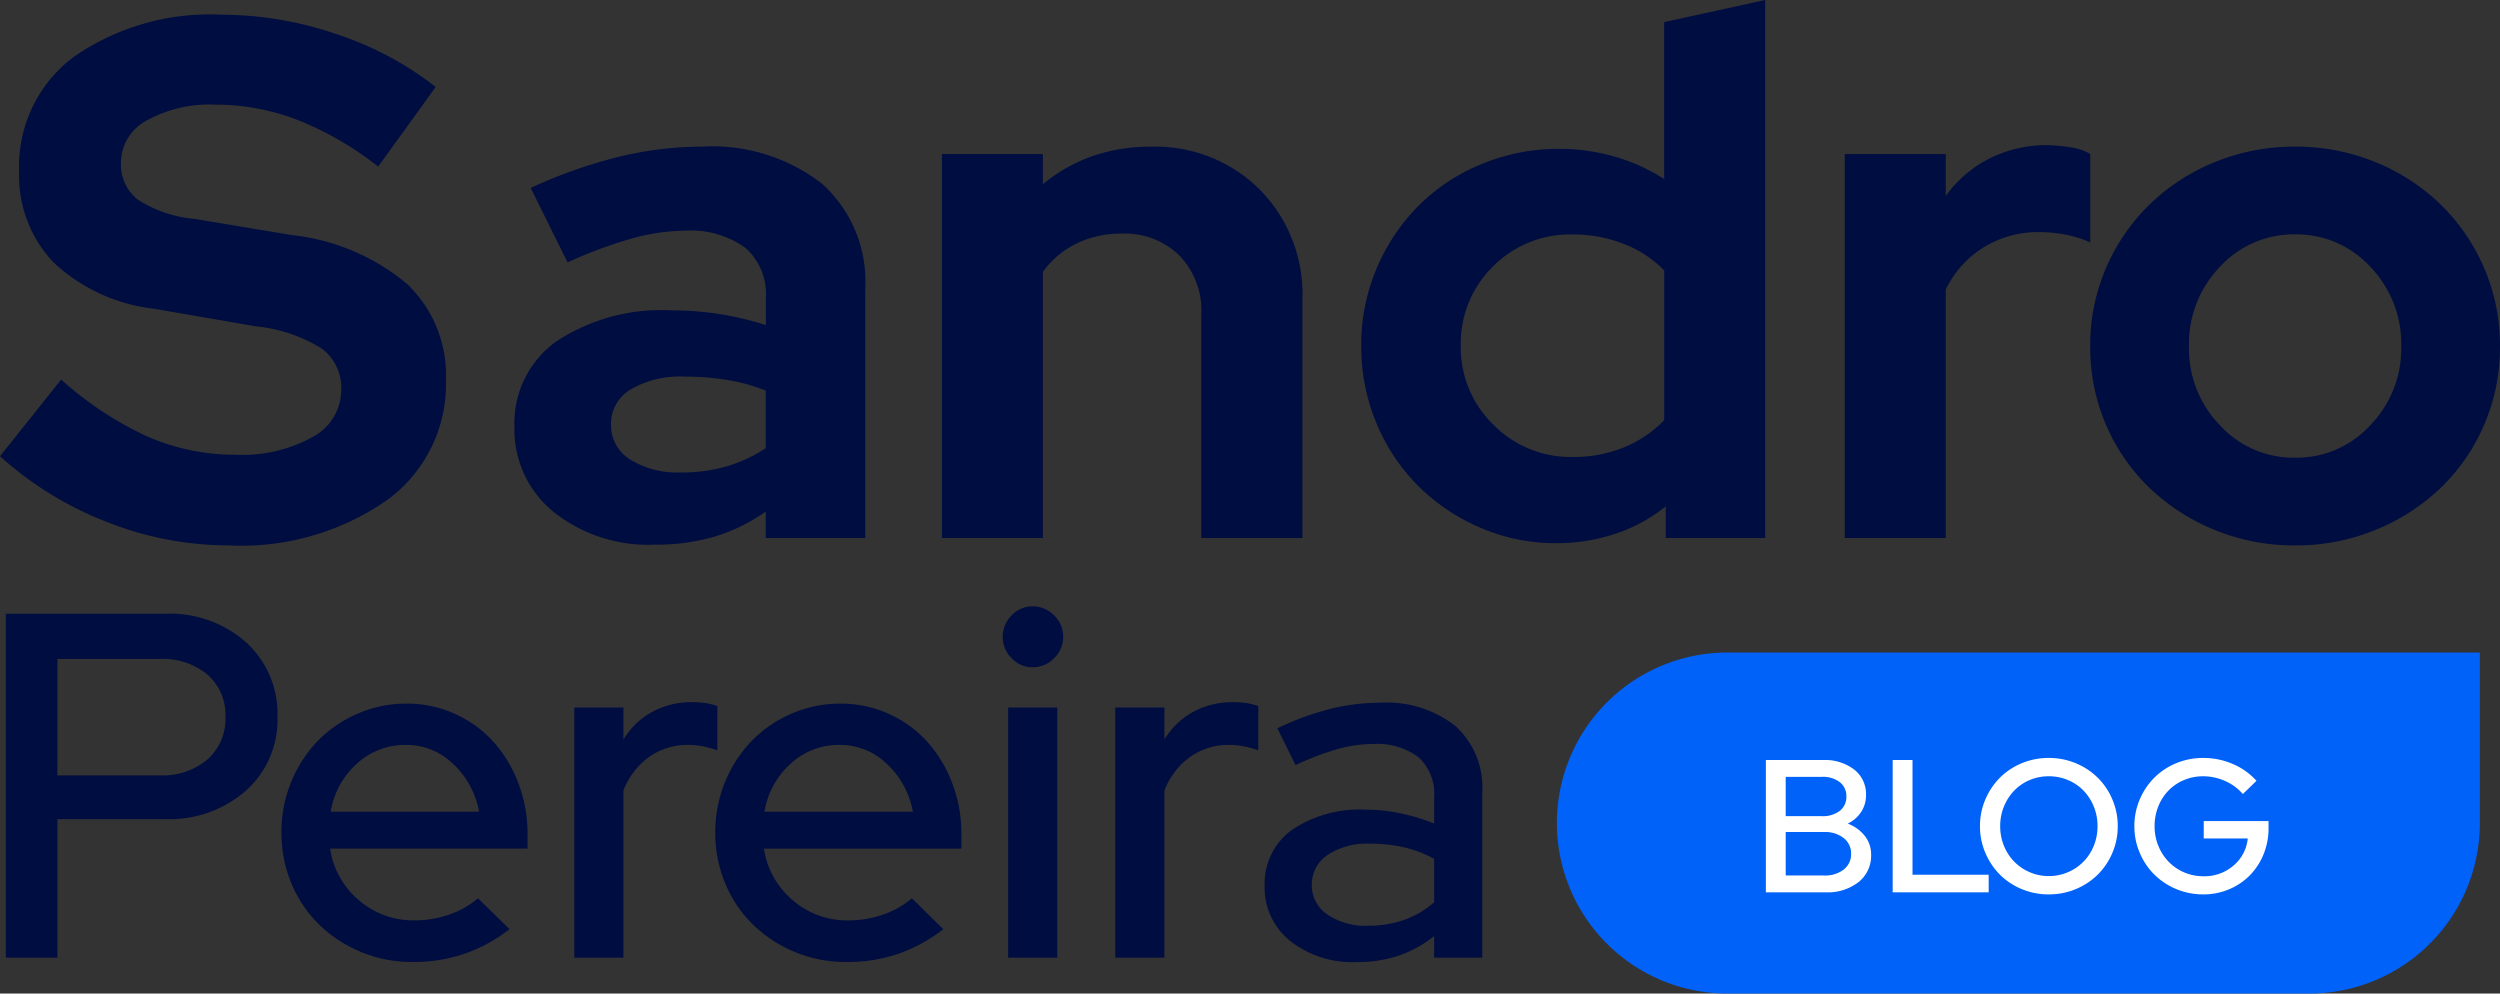 <svg xmlns="http://www.w3.org/2000/svg" width="132.288" height="52.573" viewBox="0 0 132.288 52.573">
  <rect x="0" y="0" width="132.288" height="52.573" fill="#333333" stroke="none"/>
  <g id="Group_530" data-name="Group 530" transform="translate(-10500.7 164.938)">
    <g id="Group_529" data-name="Group 529">
      <path id="Path_577" data-name="Path 577" d="M.117-4.329,3.354-8.385A18.145,18.145,0,0,0,7.937-5.363a11.589,11.589,0,0,0,4.661.956,7.678,7.678,0,0,0,4.056-.936,2.83,2.83,0,0,0,1.521-2.5,2.579,2.579,0,0,0-1.034-2.184,8.051,8.051,0,0,0-3.452-1.17l-5.421-.936a9.317,9.317,0,0,1-5.324-2.457,6.66,6.66,0,0,1-1.814-4.836,7.205,7.205,0,0,1,2.906-6.045A12.623,12.623,0,0,1,11.9-27.69a18.737,18.737,0,0,1,5.986,1.014,17.244,17.244,0,0,1,5.285,2.808l-3.042,4.212a17.063,17.063,0,0,0-4.29-2.477,12.1,12.1,0,0,0-4.329-.8,6.872,6.872,0,0,0-3.627.838,2.539,2.539,0,0,0-1.365,2.243,2.337,2.337,0,0,0,.9,1.95,6.569,6.569,0,0,0,3,1.014l5.148.858a11.4,11.4,0,0,1,6.1,2.594,6.669,6.669,0,0,1,2.048,5.089,7.575,7.575,0,0,1-3.139,6.357A13.51,13.51,0,0,1,12.207.39,17.527,17.527,0,0,1,5.753-.858,18.274,18.274,0,0,1,.117-4.329ZM34.749.351a8.027,8.027,0,0,1-5.343-1.736,5.606,5.606,0,0,1-2.067-4.5,5.308,5.308,0,0,1,2.223-4.524,10.133,10.133,0,0,1,6.123-1.638,16.145,16.145,0,0,1,2.5.195,16.074,16.074,0,0,1,2.457.585v-1.443a3.233,3.233,0,0,0-1.092-2.652,4.935,4.935,0,0,0-3.2-.9,10.642,10.642,0,0,0-2.789.41,23.75,23.75,0,0,0-3.412,1.267L28.2-18.525a25.662,25.662,0,0,1,4.622-1.638,18.663,18.663,0,0,1,4.426-.546,9.452,9.452,0,0,1,6.377,1.97A6.946,6.946,0,0,1,45.9-13.182V0H40.638V-1.4a9.535,9.535,0,0,1-2.71,1.326A11,11,0,0,1,34.749.351Zm-2.3-6.357a2.125,2.125,0,0,0,1.014,1.853,4.744,4.744,0,0,0,2.691.683A8.5,8.5,0,0,0,38.591-3.8a7.566,7.566,0,0,0,2.047-.956V-7.8a9.723,9.723,0,0,0-2.047-.566,13.875,13.875,0,0,0-2.243-.175,5.165,5.165,0,0,0-2.867.682A2.115,2.115,0,0,0,32.448-6.006ZM49.959,0V-20.319H55.3v1.6A8.451,8.451,0,0,1,57.9-20.2a9.179,9.179,0,0,1,3.1-.507,7.817,7.817,0,0,1,5.772,2.262,7.866,7.866,0,0,1,2.262,5.811V0H63.687V-11.856a4.2,4.2,0,0,0-1.15-3.081,4.1,4.1,0,0,0-3.062-1.17,5.37,5.37,0,0,0-2.4.526,4.717,4.717,0,0,0-1.774,1.5V0Zm38.3,0V-1.677A8.465,8.465,0,0,1,85.566-.215a9.8,9.8,0,0,1-3.081.488,10.049,10.049,0,0,1-4.036-.819,10.523,10.523,0,0,1-3.3-2.223,10.2,10.2,0,0,1-2.2-3.315,10.5,10.5,0,0,1-.8-4.095,10.285,10.285,0,0,1,.819-4.1,10.463,10.463,0,0,1,2.223-3.315,10.149,10.149,0,0,1,3.335-2.2,10.646,10.646,0,0,1,4.115-.8,10.458,10.458,0,0,1,2.905.409,9.848,9.848,0,0,1,2.632,1.19V-27.3l5.343-1.17V0ZM77.415-10.179a5.68,5.68,0,0,0,1.716,4.173A5.726,5.726,0,0,0,83.343-4.29,7.039,7.039,0,0,0,86.054-4.8,6.166,6.166,0,0,0,88.179-6.24v-7.917a5.953,5.953,0,0,0-2.125-1.4,7.23,7.23,0,0,0-2.711-.507,5.743,5.743,0,0,0-4.231,1.7A5.7,5.7,0,0,0,77.415-10.179ZM97.734,0V-20.319h5.343V-18.1a6.447,6.447,0,0,1,2.36-2.008,6.829,6.829,0,0,1,3.062-.683,10.128,10.128,0,0,1,1.306.137,2.734,2.734,0,0,1,.917.332v4.68a5.526,5.526,0,0,0-1.287-.409,7.543,7.543,0,0,0-1.443-.137,5.489,5.489,0,0,0-2.867.78,5.336,5.336,0,0,0-2.048,2.262V0Zm12.987-10.14a10.312,10.312,0,0,1,.839-4.154,10.422,10.422,0,0,1,2.3-3.354,10.769,10.769,0,0,1,3.451-2.243,11.054,11.054,0,0,1,4.251-.819,11.054,11.054,0,0,1,4.251.819,10.769,10.769,0,0,1,3.451,2.243,10.422,10.422,0,0,1,2.3,3.354,10.312,10.312,0,0,1,.839,4.154,10.312,10.312,0,0,1-.839,4.154,10.2,10.2,0,0,1-2.3,3.335,10.942,10.942,0,0,1-3.451,2.223,11.054,11.054,0,0,1-4.251.819,11.054,11.054,0,0,1-4.251-.819,10.942,10.942,0,0,1-3.451-2.223,10.2,10.2,0,0,1-2.3-3.335A10.312,10.312,0,0,1,110.721-10.14Zm10.842,5.889a5.294,5.294,0,0,0,3.978-1.716,5.82,5.82,0,0,0,1.638-4.173,5.869,5.869,0,0,0-1.638-4.212,5.294,5.294,0,0,0-3.978-1.716,5.294,5.294,0,0,0-3.978,1.716,5.869,5.869,0,0,0-1.638,4.212,5.82,5.82,0,0,0,1.638,4.173A5.294,5.294,0,0,0,121.563-4.251Z" transform="translate(10500.583 -136.468)" fill="#000d40"/>
      <path id="Path_579" data-name="Path 579" d="M1.846,0V-18.2H10.27a6.1,6.1,0,0,1,4.3,1.521,5.11,5.11,0,0,1,1.651,3.939,5.021,5.021,0,0,1-1.664,3.9,6.143,6.143,0,0,1-4.29,1.508H4.576V0ZM9.984-15.808H4.576v6.162H9.984a3.671,3.671,0,0,0,2.535-.845,2.863,2.863,0,0,0,.949-2.249,2.824,2.824,0,0,0-.949-2.236A3.708,3.708,0,0,0,9.984-15.808ZM28.5-1.508A8.345,8.345,0,0,1,26.1-.2a8.349,8.349,0,0,1-2.73.429A7,7,0,0,1,20.644-.3a7.021,7.021,0,0,1-2.21-1.443,6.542,6.542,0,0,1-1.469-2.171,6.906,6.906,0,0,1-.533-2.717,6.892,6.892,0,0,1,.52-2.678,6.831,6.831,0,0,1,1.4-2.158,6.553,6.553,0,0,1,2.106-1.443,6.432,6.432,0,0,1,2.6-.533,6.1,6.1,0,0,1,2.535.533,6.128,6.128,0,0,1,2.028,1.456,6.918,6.918,0,0,1,1.339,2.2,7.485,7.485,0,0,1,.494,2.73v.754H19.006a4.4,4.4,0,0,0,1.508,2.717,4.384,4.384,0,0,0,2.964,1.079,5.506,5.506,0,0,0,1.846-.312,4.571,4.571,0,0,0,1.508-.858Zm-5.486-9.75a3.758,3.758,0,0,0-2.587.988,4.366,4.366,0,0,0-1.391,2.548h7.852a4.525,4.525,0,0,0-1.365-2.522A3.55,3.55,0,0,0,23.01-11.258ZM31.928,0V-13.234h2.6v1.69a4.08,4.08,0,0,1,1.534-1.469,4.35,4.35,0,0,1,2.106-.507,4.48,4.48,0,0,1,.728.052,3.364,3.364,0,0,1,.6.156v2.34a5.37,5.37,0,0,0-.754-.208,3.968,3.968,0,0,0-.78-.078,3.54,3.54,0,0,0-2.041.611A3.921,3.921,0,0,0,34.528-8.84V0ZM51.454-1.508A8.345,8.345,0,0,1,49.062-.2a8.349,8.349,0,0,1-2.73.429A7,7,0,0,1,43.6-.3a7.021,7.021,0,0,1-2.21-1.443,6.542,6.542,0,0,1-1.469-2.171A6.906,6.906,0,0,1,39.39-6.63a6.892,6.892,0,0,1,.52-2.678,6.831,6.831,0,0,1,1.4-2.158,6.553,6.553,0,0,1,2.106-1.443,6.432,6.432,0,0,1,2.6-.533,6.1,6.1,0,0,1,2.535.533,6.128,6.128,0,0,1,2.028,1.456,6.918,6.918,0,0,1,1.339,2.2,7.485,7.485,0,0,1,.494,2.73v.754H41.964a4.4,4.4,0,0,0,1.508,2.717,4.384,4.384,0,0,0,2.964,1.079,5.506,5.506,0,0,0,1.846-.312,4.571,4.571,0,0,0,1.508-.858Zm-5.486-9.75a3.758,3.758,0,0,0-2.587.988A4.366,4.366,0,0,0,41.99-7.722h7.852a4.525,4.525,0,0,0-1.365-2.522A3.55,3.55,0,0,0,45.968-11.258Zm10.218-4.108a1.506,1.506,0,0,1-1.118-.481,1.569,1.569,0,0,1-.468-1.131,1.569,1.569,0,0,1,.468-1.131,1.506,1.506,0,0,1,1.118-.481,1.548,1.548,0,0,1,1.131.481,1.548,1.548,0,0,1,.481,1.131,1.548,1.548,0,0,1-.481,1.131A1.548,1.548,0,0,1,56.186-15.366Zm1.3,2.132V0h-2.6V-13.234ZM60.554,0V-13.234h2.6v1.69a4.08,4.08,0,0,1,1.534-1.469,4.35,4.35,0,0,1,2.106-.507,4.48,4.48,0,0,1,.728.052,3.364,3.364,0,0,1,.6.156v2.34a5.37,5.37,0,0,0-.754-.208,3.968,3.968,0,0,0-.78-.078,3.54,3.54,0,0,0-2.041.611A3.921,3.921,0,0,0,63.154-8.84V0ZM73.32.234A5.327,5.327,0,0,1,69.81-.884,3.6,3.6,0,0,1,68.458-3.8a3.5,3.5,0,0,1,1.43-2.951,6.382,6.382,0,0,1,3.926-1.079,8.91,8.91,0,0,1,1.872.2,10.418,10.418,0,0,1,1.742.533V-8.5a2.6,2.6,0,0,0-.832-2.106,3.613,3.613,0,0,0-2.392-.7,7.121,7.121,0,0,0-1.9.273,14.259,14.259,0,0,0-2.21.845l-.962-1.95a14.882,14.882,0,0,1,2.808-1.027,11,11,0,0,1,2.626-.325,5.882,5.882,0,0,1,3.991,1.235,4.391,4.391,0,0,1,1.417,3.5V0H77.428V-1.144A6.182,6.182,0,0,1,75.53-.1,6.95,6.95,0,0,1,73.32.234ZM70.954-3.848a1.847,1.847,0,0,0,.819,1.56,3.552,3.552,0,0,0,2.145.6A5.743,5.743,0,0,0,75.842-2a4.74,4.74,0,0,0,1.586-.936V-5.226a6.2,6.2,0,0,0-1.586-.611,7.974,7.974,0,0,0-1.82-.195,3.757,3.757,0,0,0-2.236.6A1.862,1.862,0,0,0,70.954-3.848Z" transform="translate(10499.161 -114.263)" fill="#000d40"/>
      <path id="Path_524" data-name="Path 524" d="M190.544,69.292H159.749a9.022,9.022,0,0,1,0-18.045h39.817v9.022a9.023,9.023,0,0,1-9.022,9.022" transform="translate(10432.356 -181.656)" fill="#0062f9"/>
      <path id="Path_578" data-name="Path 578" d="M.71-7H3.74a2.537,2.537,0,0,1,1.645.505A1.642,1.642,0,0,1,6.01-5.15a1.591,1.591,0,0,1-.26.9,1.75,1.75,0,0,1-.71.615,2.054,2.054,0,0,1,.905.65,1.581,1.581,0,0,1,.335,1A1.78,1.78,0,0,1,5.62-.545,2.661,2.661,0,0,1,3.87,0H.71Zm2.97.89H1.76v2.08H3.68a1.462,1.462,0,0,0,.94-.28.922.922,0,0,0,.35-.76.922.922,0,0,0-.35-.76A1.462,1.462,0,0,0,3.68-6.11ZM3.79-.89a1.606,1.606,0,0,0,1.04-.315,1.02,1.02,0,0,0,.39-.835,1.024,1.024,0,0,0-.39-.83,1.589,1.589,0,0,0-1.04-.32H1.76v2.3ZM7.42,0V-7H8.47V-.93H12.5V0ZM19.33-3.5a3.554,3.554,0,0,1-.285,1.415,3.587,3.587,0,0,1-.775,1.15,3.606,3.606,0,0,1-1.16.765,3.671,3.671,0,0,1-1.43.28,3.671,3.671,0,0,1-1.43-.28,3.548,3.548,0,0,1-1.155-.765,3.628,3.628,0,0,1-.77-1.15A3.554,3.554,0,0,1,12.04-3.5a3.554,3.554,0,0,1,.285-1.415,3.628,3.628,0,0,1,.77-1.15A3.548,3.548,0,0,1,14.25-6.83a3.671,3.671,0,0,1,1.43-.28,3.671,3.671,0,0,1,1.43.28,3.606,3.606,0,0,1,1.16.765,3.587,3.587,0,0,1,.775,1.15A3.554,3.554,0,0,1,19.33-3.5Zm-1.07,0a2.714,2.714,0,0,0-.2-1.045,2.629,2.629,0,0,0-.545-.84,2.461,2.461,0,0,0-.82-.555,2.589,2.589,0,0,0-1.015-.2,2.552,2.552,0,0,0-1.01.2,2.474,2.474,0,0,0-.815.555,2.629,2.629,0,0,0-.545.84,2.714,2.714,0,0,0-.2,1.045,2.714,2.714,0,0,0,.2,1.045,2.57,2.57,0,0,0,.545.835,2.579,2.579,0,0,0,.815.555,2.5,2.5,0,0,0,1.01.205,2.534,2.534,0,0,0,1.015-.205,2.564,2.564,0,0,0,.82-.555,2.57,2.57,0,0,0,.545-.835A2.714,2.714,0,0,0,18.26-3.5Zm9.05.09a3.635,3.635,0,0,1-.265,1.4A3.448,3.448,0,0,1,26.32-.9a3.344,3.344,0,0,1-1.1.74A3.452,3.452,0,0,1,23.86.11a3.671,3.671,0,0,1-1.43-.28,3.606,3.606,0,0,1-1.16-.765,3.587,3.587,0,0,1-.775-1.15A3.554,3.554,0,0,1,20.21-3.5a3.554,3.554,0,0,1,.285-1.415,3.628,3.628,0,0,1,.77-1.15A3.548,3.548,0,0,1,22.42-6.83a3.671,3.671,0,0,1,1.43-.28,3.913,3.913,0,0,1,1.57.32,3.534,3.534,0,0,1,1.25.89l-.72.7A2.65,2.65,0,0,0,25-5.895,2.83,2.83,0,0,0,23.85-6.14a2.589,2.589,0,0,0-1.015.2,2.461,2.461,0,0,0-.82.555,2.562,2.562,0,0,0-.54.84A2.775,2.775,0,0,0,21.28-3.5a2.714,2.714,0,0,0,.2,1.045,2.629,2.629,0,0,0,.545.84,2.524,2.524,0,0,0,.82.56A2.559,2.559,0,0,0,23.87-.85a2.344,2.344,0,0,0,1.585-.565A2.155,2.155,0,0,0,26.21-2.85H23.88v-.92h3.43Z" transform="translate(10593.431 -117.721)" fill="#fff"/>
    </g>
  </g>
</svg>
